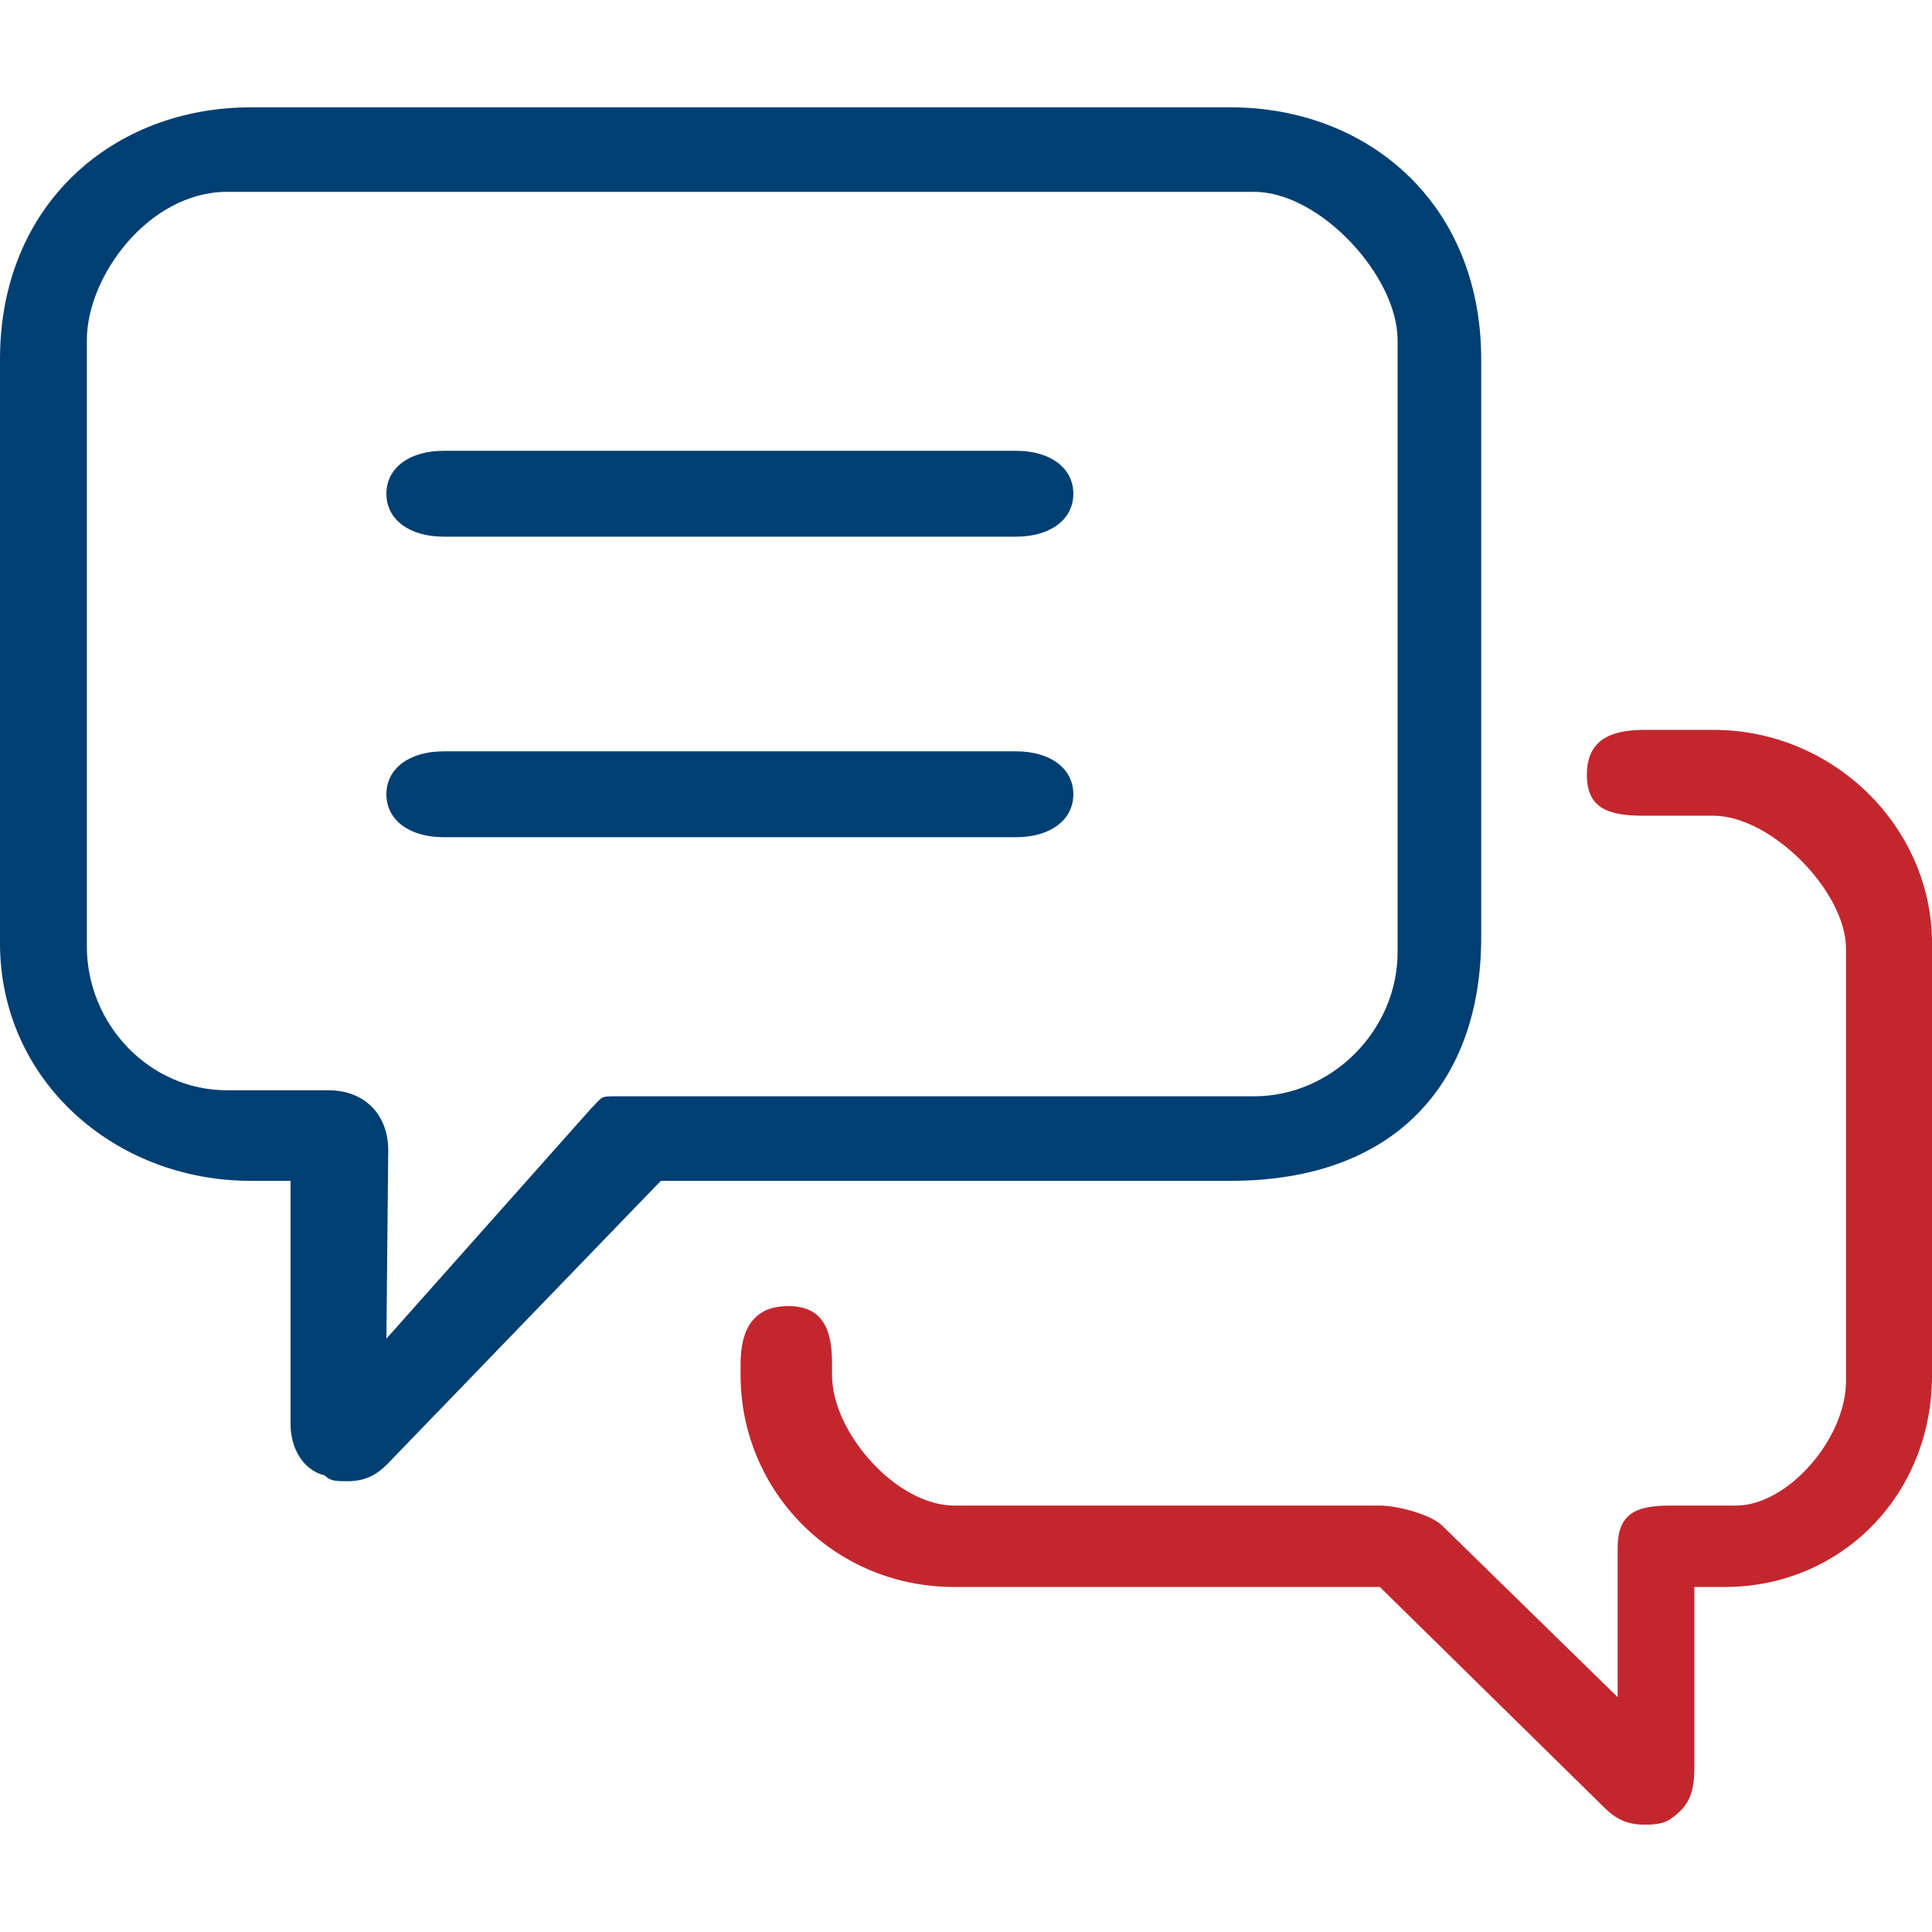 <svg xmlns="http://www.w3.org/2000/svg" width="90" height="90" viewBox="0 0 90 90">
  <g fill="none" transform="translate(0 5)">
    <path fill="#003F72" d="M47.333 16L20.667 16C19.067 16 18 16.8 18 18 18 19.2 19.067 20 20.667 20L47.333 20C48.933 20 50 19.2 50 18 50 16.8 48.933 16 47.333 16zM47.333 30L20.667 30C19.067 30 18 30.8 18 32 18 33.2 19.067 34 20.667 34L47.333 34C48.933 34 50 33.2 50 32 50 30.8 48.933 30 47.333 30z"/>
    <path fill="#003F72" d="M69,38.667 L69,11.733 C69,4.446 63.692,0 57.323,0 L11.677,0 C5.308,0 0,4.485 0,11.733 L0,38.933 C0,45.333 5.34,50.008 11.677,50.008 L13.535,50.008 L13.535,61.333 C13.535,62.4 14.065,63.467 15.127,63.733 C15.392,64 15.658,64 16.188,64 C16.985,64 17.515,63.733 18.046,63.2 L30.785,50.008 L57.323,50.008 C65.105,50.008 69,45.333 69,38.667 Z M28.772,46.069 C27.938,46.069 28.101,46.069 27.544,46.628 L18,57.36 L18.085,48.585 C18.085,46.908 16.972,45.789 15.302,45.789 L10.573,45.789 C6.956,45.789 4.046,42.714 4.046,39.08 L4.046,10.843 C4.046,7.844 6.956,3.937 10.573,3.937 L58.427,3.937 C61.473,3.937 65.105,7.844 65.105,10.843 L65.105,39.359 C65.105,42.994 62.044,46.069 58.427,46.069 L29.492,46.069 L28.772,46.069 Z"/>
    <path fill="#C4262E" d="M79.818,29 L76.603,29 C74.995,29 73.923,29.488 73.923,31.098 C73.923,32.709 74.995,33 76.603,33 L79.818,33 C82.498,33 85.994,36.516 85.994,39.2 L85.994,59.332 C85.994,62.016 83.285,65.135 80.873,65.135 L77.81,65.135 C76.202,65.135 75.356,65.507 75.356,67.117 L75.356,74.059 L67.195,66.081 C66.659,65.544 65.081,65.135 64.278,65.135 L44.45,65.135 C41.77,65.135 38.76,61.747 38.76,59.063 L38.76,58.526 C38.76,56.916 38.324,55.842 36.717,55.842 C35.109,55.842 34.5,56.916 34.5,58.526 L34.5,59.063 C34.5,64.432 38.823,68.927 44.45,68.927 L64.278,68.927 L74.727,79.195 C75.263,79.732 75.799,80 76.603,80 C76.871,80 77.455,80 77.81,79.741 C78.758,79.109 78.929,78.389 78.929,77.316 L78.929,68.526 C78.81,68.793 78.81,68.927 78.929,68.927 C79.048,68.927 79.523,68.927 80.354,68.927 C85.713,68.927 90,64.7 90,59.063 L90,38.932 C90,33.563 85.445,29 79.818,29 Z"/>
  </g>
</svg>
